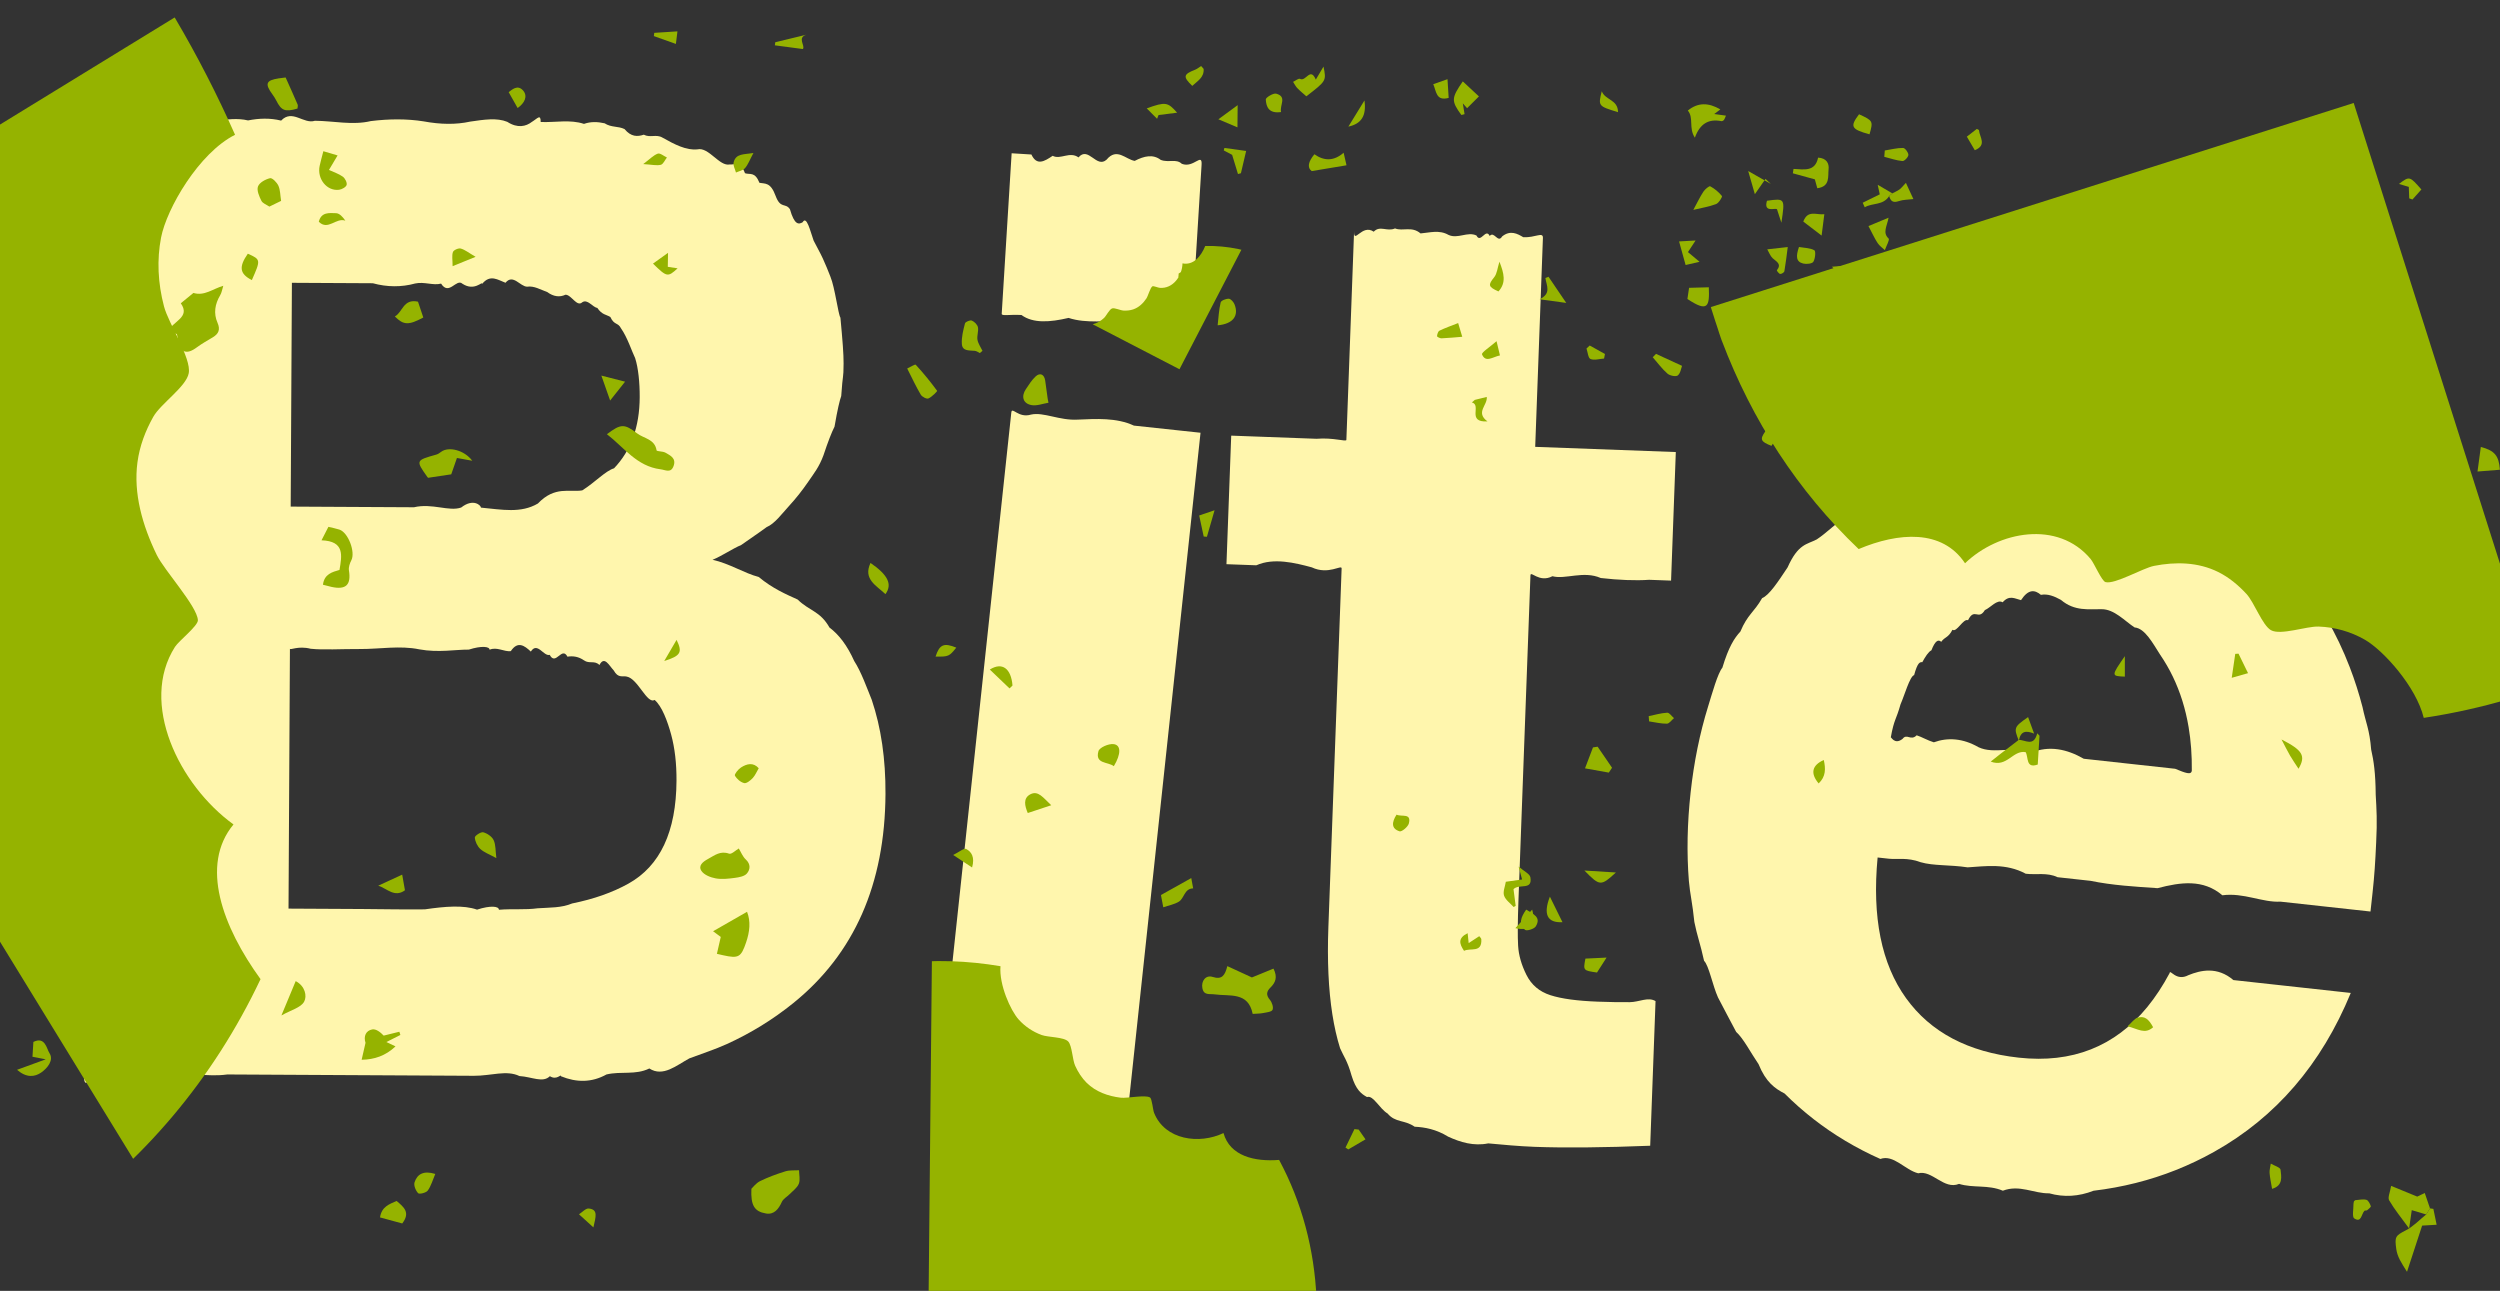 <?xml version="1.0" encoding="UTF-8"?> <svg xmlns="http://www.w3.org/2000/svg" width="887" height="458" viewBox="0 0 887 458" fill="none"><rect x="0" y="0" width="887" height="458" fill="#333333" stroke="none"/> <g clip-path="url(#clip0_54_533)"> <path d="M102.865 230.14C102.865 230.204 102.841 234.68 102.828 236.972C102.814 239.675 102.761 249.26 102.736 254.053C102.679 264.723 102.66 268.12 102.616 276.259C102.586 281.825 102.527 292.676 102.496 298.464C102.457 305.755 102.427 311.275 102.404 315.545C102.381 319.816 102.367 322.378 102.367 322.378C102.367 322.378 114.31 322.442 128.642 322.52C135.809 322.558 143.571 322.74 150.738 322.639C157.91 321.596 164.482 321.044 169.25 322.739C174.036 321.188 177.02 321.507 177.013 322.781C181.848 322.389 186.426 322.862 190.758 322.261C195.088 321.965 199.163 322.154 202.995 320.546C206.823 319.774 210.399 318.803 213.725 317.632C217.05 316.461 220.124 315.09 222.946 313.519C234.228 307.243 239.924 295.068 240.023 277C240.055 270.874 239.424 265.421 238.13 260.642C236.835 255.906 234.882 250.57 232.253 248.326C229.602 249.975 226.35 240.813 222.391 240.057C220.908 239.679 219.348 240.774 217.742 237.859C216.129 236.182 214.458 232.519 212.681 235.948C210.932 234.181 209.098 235.651 207.211 234.298C205.323 232.986 203.362 232.656 201.33 232.989C199.32 229.141 197.182 236.427 195.037 232.343C192.867 233.001 190.661 227.532 188.339 231.18C186.047 229.013 183.685 227.348 181.226 231.033C178.786 231.288 176.289 229.397 173.708 230.522C173.714 229.379 170.882 229.029 166.34 230.482C164.073 230.452 161.379 230.742 158.403 230.883C155.427 231.024 152.168 231.015 148.771 230.388C141.978 228.959 134.603 230.311 127.802 230.274C121 230.238 114.764 230.667 110.232 230.18C105.705 229.025 102.861 230.815 102.865 230.14ZM103.566 100.341L103.137 179.742C103.137 179.742 113.939 179.8 126.902 179.87C133.383 179.905 140.405 179.943 146.887 179.977C153.376 178.453 159.301 181.592 163.63 180.068C167.969 176.668 170.656 179.356 170.651 180.106C178.127 180.815 184.852 182.185 190.855 178.637C196.874 172.324 202.097 174.746 206.59 173.987C211.094 171.166 214.857 167.038 217.854 166.156C220.863 163.015 223.128 159.344 224.647 155.143C226.166 150.941 226.94 146.209 226.968 140.946C226.996 135.771 226.461 130.515 225.352 127.072C224.794 125.941 224.1 124.082 223.266 122.114C222.43 120.146 221.456 118.071 220.337 116.505C219.222 114.285 217.947 115.489 216.555 112.472C215.151 111.588 213.601 111.74 211.925 109.246C210.234 109.008 208.463 105.957 206.572 107.256C204.677 109.037 202.72 104.551 200.642 104.565C198.559 105.536 196.385 105.262 194.123 103.6C191.856 102.825 189.496 101.33 187.028 101.717C184.563 101.702 182.026 97.033 179.35 100.325C176.696 99.345 173.952 97.186 171.08 100.705C171.086 99.671 168.364 103.488 164.059 100.667C161.909 98.679 159.308 105.076 156.497 100.626C153.657 101.367 150.559 99.876 147.315 100.577C142.446 101.926 137.282 101.879 132.276 100.495C127.263 100.468 122.402 100.442 118.149 100.419C109.642 100.373 103.566 100.341 103.566 100.341ZM31.607 42.421C31.607 42.421 33.21 42.429 36.094 42.445C38.978 42.46 43.144 42.483 48.271 42.51C53.397 42.699 59.493 41.428 66.217 42.607C69.575 43.801 73.102 43.379 76.75 42.884C80.398 42.389 84.167 41.821 88.008 42.725C91.857 41.968 95.784 41.809 99.744 42.789C103.733 38.595 107.708 44.155 111.721 42.853C118.397 42.893 125.065 44.514 131.565 42.96C138.059 42.16 144.365 42.117 150.295 43.061C156.223 44.163 161.787 44.262 166.8 43.15C171.811 42.424 176.266 41.724 179.967 43.221C183.663 45.618 186.634 44.84 188.682 43.268C190.73 42.02 191.851 40.313 191.836 43.286C197.116 43.502 202.244 42.308 207.196 43.956C209.682 43.069 212.122 43.219 214.519 43.746C216.911 45.305 219.274 44.667 221.588 45.798C223.893 48.593 226.173 48.537 228.416 47.786C230.65 48.977 232.858 47.52 235.01 48.81C239.316 51.218 243.462 53.425 247.462 52.991C251.465 52.057 255.264 59.192 258.945 58.343C260.782 58.526 262.589 56.932 264.323 61.456C266.077 62.073 267.803 60.764 269.458 64.863C271.468 65.245 273.384 64.589 275.169 69.463C276.955 74.269 278.678 71.819 280.276 74.251C281.856 79.835 283.366 79.702 284.78 78.852C286.202 76.337 287.48 82.024 288.67 85.356C289.865 87.741 290.962 89.58 291.957 91.755C292.951 93.931 293.845 96.11 294.639 98.178C296.229 102.017 297.386 111.516 298.184 112.717C298.946 120.877 299.323 125.558 299.304 128.974C299.273 134.856 299.03 132.1 298.469 140.517C297.946 141.94 297.156 145.147 296.092 151.367C295.05 153.424 293.744 156.776 292.174 161.523C290.606 165.753 288.791 167.947 286.716 170.986C284.637 174.026 282.373 176.882 279.921 179.553C277.47 182.225 274.826 185.861 272.006 187.014C269.182 189.124 266.17 191.082 262.969 193.369C259.773 194.723 256.382 197.132 252.807 198.618C258.687 199.874 264.134 203.406 269.172 204.703C274.195 208.854 278.81 210.808 283.004 212.716C287.187 216.814 290.971 216.757 294.303 222.656C297.654 225.172 300.577 228.973 303.07 234.522C305.573 238.378 307.643 244.257 309.303 248.314C310.959 253.233 312.193 258.473 313.003 264.034C313.815 269.595 314.203 275.477 314.17 281.68C313.997 313.699 303.084 338.439 281.438 355.914C274.22 361.739 266.356 366.584 257.848 370.447C253.593 372.379 249.179 373.78 244.6 375.507C240.017 377.969 235.261 382.252 230.383 379.095C225.475 381.507 220.425 379.994 215.197 381.212C209.96 384.125 204.576 384.119 199.041 381.858C199.046 380.869 197.634 383.418 195.099 381.837C192.542 384.303 188.867 382.081 184.29 381.778C179.723 379.561 174.244 381.724 168.139 381.691C149.827 381.592 125.792 381.462 102.902 381.339C95.272 381.298 87.768 381.257 80.647 381.219C73.52 382.216 66.79 380.35 60.681 381.111C54.573 381.868 49.094 383.969 44.531 381.024C39.965 378.85 36.286 377.065 33.721 380.966C31.163 383.707 29.75 386.525 29.779 380.944C29.755 385.411 29.793 378.526 29.791 378.876C29.788 379.468 29.816 374.174 29.823 372.932C29.859 366.284 29.858 366.446 29.873 363.503C29.9 358.584 29.94 351.265 29.941 350.982C29.932 352.672 30.003 339.494 30.023 335.758C30.053 330.276 30.084 324.409 30.118 318.222C30.318 281.101 30.581 232.459 30.83 186.378C30.875 178 30.916 170.453 30.964 161.58C31.014 152.273 31.043 146.914 31.092 137.8C31.126 131.622 31.172 123.079 31.212 115.542C31.255 107.765 31.287 101.662 31.321 95.315C31.493 63.578 31.607 42.421 31.607 42.421Z" fill="#FFF6AD"></path> <path d="M425.947 153.538C425.947 153.538 424.479 167.245 422.239 188.159C421.679 193.388 421.177 198.079 420.425 205.096C419.8 210.94 419.032 218.106 418.388 224.125C417.879 228.877 416.815 238.812 416.191 244.641C415.508 251.018 414.734 258.25 413.901 266.032C413.129 273.241 412.352 280.493 411.581 287.689C410.714 295.784 409.855 303.808 409.019 311.614C408.067 320.512 407.041 330.085 406.597 334.237C405.775 341.914 405.298 346.361 404.406 354.692C404.145 357.127 403.563 362.563 402.541 372.111C401.644 380.481 401.861 378.456 401.093 385.628C401.028 386.24 400.181 394.15 400.157 394.374C400.031 395.547 399.619 399.399 399.824 397.482C399.689 398.747 397.509 393.737 392.842 396.734C388.15 399.972 382.425 397.632 376.194 394.951C369.89 392.943 362.879 392.475 356.323 392.824C349.878 392.133 343.97 391.501 339.674 391.041C335.378 390.58 332.692 390.293 332.692 390.293C332.692 390.293 335.764 361.617 339.799 323.929C340.471 317.647 341.171 311.116 341.888 304.425C342.766 296.217 343.676 287.729 344.079 283.965C344.945 275.868 345.843 267.482 346.313 263.095C346.905 257.566 347.203 254.789 347.481 252.19C347.76 249.592 348.019 247.173 348.534 242.362C349.108 236.998 349.458 233.734 349.776 230.757C350.009 228.582 350.412 224.816 350.681 222.312C351.155 217.879 351.15 217.929 351.708 212.714C351.996 210.028 351.951 210.446 352.696 203.49C353.335 197.521 353.152 199.236 353.938 191.895C354.244 189.031 354.103 190.347 355.078 181.251C355.704 175.402 355.891 173.661 356.098 171.719C356.799 165.173 356.414 168.776 356.92 164.044C357.089 162.475 357.593 157.761 357.546 158.203C357.199 161.438 358.055 153.447 358.019 153.781C358.405 150.175 358.447 149.789 358.482 149.457C358.614 148.227 358.966 144.936 358.815 146.35C359.055 144.107 361.303 148.478 365.797 147.097C370.249 146.097 375.884 149.277 382.445 148.879C388.994 148.602 396.105 148.135 402.317 151.007C408.761 151.698 414.669 152.33 418.965 152.791C423.262 153.251 425.947 153.538 425.947 153.538ZM426.317 58.55L426.212 60.245L425.766 67.447L425.056 78.932L424.556 87.023L423.899 97.636L423.345 106.598L422.795 115.496L399.074 114.029C392.605 113.629 385.492 114.895 379.128 112.795C372.538 114.346 366.558 114.794 362.416 111.762C358.101 111.528 355.353 112.212 355.408 111.328L355.958 102.43L357.169 82.855L358.93 54.382L365.938 54.815C367.85 58.904 370.521 57.28 373.485 55.282C376.235 56.765 379.543 53.584 382.65 55.849C386.153 51.7 389.029 59.894 392.612 56.651C396.267 52.23 399.381 56.574 402.596 57.082C405.952 55.325 409.107 54.632 411.818 56.723C414.591 57.826 417.263 56.194 419.309 58.116C423.534 59.803 426.607 53.862 426.317 58.55Z" fill="#FFF6AD"></path> <path d="M594.578 160.386L592.894 206C592.894 206 589.776 205.885 585.099 205.712C580.403 206.057 574.167 205.8 567.95 205.079C561.804 202.393 555.438 205.676 550.8 204.445C546.026 206.909 543.074 202.297 543.005 204.157C543.062 202.63 542.916 206.564 542.822 209.119C542.795 209.839 542.531 216.973 542.339 222.198C542.183 226.426 542.058 229.803 541.656 240.689C541.316 249.896 541.188 253.377 540.873 261.887C540.55 270.652 540.302 277.34 540.091 283.084C539.866 289.172 539.562 297.406 539.408 301.576C539.208 306.988 539.042 311.498 538.925 314.655C538.808 317.812 538.741 319.616 538.741 319.616C538.473 326.907 538.433 332.213 538.629 335.551C538.818 338.888 539.806 342.337 541.577 345.889C543.349 349.448 546.19 351.851 550.114 353.103C554.029 354.363 559.629 355.12 566.919 355.389C571.036 355.541 574.8 355.602 578.21 355.57C581.621 355.538 584.746 353.598 587.385 355.193C587.36 355.86 587.361 355.855 587.09 363.211C586.912 368.022 586.675 374.436 586.438 380.85C585.964 393.679 585.491 406.508 585.491 406.508C568.97 407.162 555.324 407.297 544.559 406.9C538.667 406.682 533.166 406.129 528.037 405.671C522.854 406.723 518.14 405.269 513.822 403.291C509.53 400.656 505.544 399.936 501.915 399.759C498.372 397.278 495.073 398.386 492.315 395.075C489.497 393.403 487.179 388.428 485.024 389.239C482.941 388.087 481.081 386.635 479.562 381.702C478.062 376.291 476.634 374.657 475.461 371.911C474.32 368.272 473.406 364.257 472.718 359.867C471.343 351.087 470.873 340.804 471.308 329.021C471.308 329.021 471.602 321.062 472.043 309.125C472.263 303.155 472.54 295.666 472.796 288.73C472.891 286.141 473.142 279.368 473.244 276.601C473.463 270.671 473.476 270.314 473.659 265.352C473.811 261.222 474.031 255.278 474.075 254.077C474.254 249.253 474.369 246.134 474.522 241.974C474.66 238.245 474.701 237.14 474.848 233.16C474.917 231.3 475.124 225.679 475.275 221.58C475.484 215.942 475.543 214.331 475.568 213.665C475.629 211.992 475.683 210.554 475.808 207.155C476.071 200.05 476.049 200.633 476.01 201.684C476.066 200.166 471.374 204.123 465.416 201.293C459.415 199.68 451.906 197.818 445.742 200.566C439.689 200.342 435.149 200.175 435.149 200.175L436.833 154.562C436.833 154.562 441.373 154.73 447.426 154.953C453.481 155.176 461.047 155.456 467.1 155.679C473.181 155.173 477.665 156.855 477.694 156.07C477.64 157.55 477.819 152.705 477.979 148.362C478.092 145.293 478.455 135.476 478.658 129.98C478.787 126.48 478.902 123.372 479.028 119.952C479.178 115.891 479.345 111.383 479.468 108.04C479.566 105.373 479.629 103.687 479.789 99.335C479.864 97.326 480.041 92.506 480.147 89.657C480.405 82.662 480.395 82.949 480.431 81.949C480.339 84.466 481.034 83.804 482.275 82.876C483.518 81.947 485.306 80.752 487.399 82.206C489.632 79.856 492.091 82.305 494.956 81.041C497.732 82.161 500.892 80.14 504.013 82.82C507.243 82.559 510.638 81.453 513.923 83.344C517.22 84.884 520.68 82.048 523.844 83.552C525.343 86.555 527.134 80.739 528.55 83.726C530.147 81.829 531.452 86.464 532.956 83.889C535.859 81.546 538.359 82.896 540.459 84.166C544.744 84.383 547.511 82.119 547.426 84.423C547.279 88.407 547.425 84.446 547.141 92.132C547.046 94.73 546.924 98.024 546.836 100.399C546.61 106.527 546.524 108.85 546.463 110.514C546.29 115.198 546.008 122.83 545.987 123.388C545.915 125.349 545.662 132.187 545.653 132.453C545.522 135.996 545.374 140.013 545.247 143.433C545.121 146.853 545.017 149.676 544.974 150.835C544.799 155.579 544.689 158.545 544.689 158.545L594.578 160.386Z" fill="#FFF6AD"></path> <path d="M777.655 273.41C777.715 267.995 777.338 262.861 776.523 258.007C775.437 251.534 773.573 245.559 770.931 240.08C769.61 237.341 768.095 234.726 766.385 232.235C763.84 228.292 761.062 222.932 757.341 222.609C753.837 220.313 750.153 216.107 745.614 216.141C741.085 216.09 736.066 216.952 731.204 212.833C728.849 211.524 726.522 210.604 724.116 211.05C721.957 209.245 719.71 208.9 717.053 212.93C714.895 212.416 712.908 210.978 710.538 213.697C708.596 212.508 706.255 215.595 704.229 216.468C701.879 220.298 700.555 215.407 698.257 220.054C696.548 219.324 694.262 224.507 692.732 223.443C691.17 226.423 690.058 225.86 688.742 227.725C687.734 226.787 686.638 227.217 685.266 230.727C684.225 231.22 683.108 232.98 682.032 234.938C681.177 234.876 680.365 234.986 679.129 239.53C677.616 239.882 675.606 247.043 674.321 249.855C672.712 255.619 672.058 254.953 670.84 261.699C670.903 261.122 672.068 264.471 675.021 262.157C676.599 260.078 677.917 263.024 680.04 260.882C681.863 261.47 683.864 262.688 686.123 263.374C690.987 261.59 696.425 261.903 701.982 265.113C707.602 267.749 714.31 264.455 720.436 267.137C727.164 264.322 733.488 265.86 739.323 269.207C745.449 269.879 751.288 270.519 756.479 271.088C762.708 271.771 768.001 272.351 771.738 272.761C775.357 274.251 777.471 275.09 777.655 273.41ZM834.056 352.296C823.627 377.625 807.456 396.419 785.544 408.68C776.779 413.587 767.524 417.266 757.778 419.718C752.904 420.944 747.909 421.863 742.791 422.476C737.514 424.536 732.272 424.854 727.069 423.391C721.692 423.521 716.538 420.184 710.612 422.467C705.433 420.253 700.017 421.588 695.068 420.041C689.707 422.255 685.533 415.02 680.578 416.285C675.889 415.13 671.843 409.482 667.141 411.202C662.839 409.285 658.711 407.147 654.76 404.788C650.808 402.429 647.032 399.848 643.432 397.045C639.832 394.243 636.407 391.218 633.158 387.972C629.746 386.21 626.536 383.987 623.937 377.569C621.091 373.403 618.569 368.432 615.991 366.118C613.649 361.664 611.489 357.691 609.546 353.894C607.647 349.704 606.308 342.545 604.602 340.897C603.351 335.097 602.066 331.757 601.159 327.127C600.485 320.366 599.636 317.348 599.215 312.584C598.818 307.607 598.669 302.502 598.772 297.267C598.874 292.032 599.227 286.67 599.829 281.178C601.013 270.374 603.077 260.215 606.02 250.698C607.492 245.939 609.455 238.863 611.095 236.905C613.334 229.482 615.334 226.405 617.489 224.076C620.063 217.935 622.263 217.361 625.203 212.213C627.688 211.217 630.821 206.468 634.236 201.314C638.012 192.876 641.061 193.231 644.59 191.379C648.171 189.043 652.075 184.939 655.904 182.722C657.914 180.738 659.873 179.511 661.841 178.511C663.808 177.509 665.784 176.734 667.825 175.653C669.967 173.658 671.763 175.113 674.063 172.272C676.144 171.416 677.945 173.417 680.353 170.174C684.341 171.261 688.862 168.664 693.49 166.284C697.635 168.307 702.332 166.485 707.233 163.984C711.798 164.549 716.807 162.257 721.583 163.273C726.468 163.301 731.454 163.594 736.541 164.152C741.807 164.73 746.892 165.545 751.794 166.6C756.695 167.655 761.415 168.949 765.951 170.481C770.176 174.864 775.157 170.92 779.016 175.793C783.245 177.278 787.508 177.038 790.985 182.538C794.807 184.902 798.39 188.006 801.861 190.714C805.302 193.7 808.575 196.789 811.643 200.323C814.729 203.688 817.854 205.281 820.33 211.364C822.31 212.428 823.841 216.659 825.436 219.412C828.624 224.917 831.382 230.702 833.711 236.767C835.458 241.315 836.962 246.022 838.225 250.885C839.4 256.544 840.726 258.783 841.288 265.946C842.199 269.924 842.841 274.314 842.901 281.951C843.204 287.377 843.467 291.128 843.064 298.9C842.757 305.794 842.447 310.671 841.776 316.791L841.05 323.408C841.05 323.408 835.27 322.774 825.809 321.737C821.08 321.219 815.428 320.625 809.124 319.908C802.703 320.261 796.053 316.637 788.497 317.646C781.685 311.853 773.718 312.974 765.504 315.125C757.585 314.586 749.525 314.125 741.723 312.518C737.782 312.086 733.873 311.658 730.03 311.236C726.336 309.46 722.402 310.471 718.731 309.998C711.7 306.205 704.53 307.331 698.103 307.736C691.827 306.773 686.056 307.257 681.418 305.906C676.824 304.145 672.877 304.97 670.25 304.682C667.622 304.394 666.177 304.236 666.177 304.236C664.172 325.383 667.536 342.014 676.252 354.128C684.968 366.249 698.306 373.287 716.266 375.256C735.171 377.329 750.368 371.342 761.857 357.295C764.73 353.784 767.37 349.768 769.779 345.249C769.951 343.684 772.042 348.346 776.464 345.983C780.82 344.215 786.695 342.845 792.404 347.73C798.575 348.407 805.26 349.14 811.431 349.816C823.772 351.169 834.056 352.296 834.056 352.296Z" fill="#FFF6AD"></path> <path d="M64.146 107.601C65.919 106.15 67.434 104.909 68.626 103.933C72.498 105.123 75.446 102.499 79.222 101.396C78.811 102.7 78.666 103.832 78.13 104.731C76.258 107.876 75.702 111.169 77.178 114.525C78.231 116.921 77.578 118.43 75.508 119.674C73.611 120.815 71.66 121.896 69.885 123.208C68.086 124.538 66.004 125.639 64.348 123.937C63.251 122.808 63.308 120.557 62.772 118.521C62.228 118.371 61.057 118.045 59.588 117.637C61.312 113.88 67.701 112.653 64.146 107.601Z" fill="#95B300"></path> <path d="M444.45 359.731C442.878 351.79 436.259 353.556 430.996 352.804C429.172 352.543 427.09 353.281 426.598 350.576C426.133 348.029 427.822 345.833 430.258 346.614C433.566 347.675 434.612 346.078 435.457 342.777C438.577 344.216 441.361 345.5 444.174 346.797C446.455 345.865 449.143 344.766 451.835 343.667C453.384 346.769 452.491 348.677 450.791 350.342C449.317 351.785 449.137 353.043 450.57 354.756C451.312 355.644 451.888 357.376 451.501 358.282C451.186 359.019 449.342 359.195 448.14 359.432C447.014 359.654 445.839 359.63 444.45 359.731Z" fill="#95B300"></path> <path d="M796.051 136.197C795.255 132.505 793.363 131.071 790.216 130.722C786.096 130.264 787.228 127.388 787.87 124.927C788.957 120.756 790.392 119.718 793.508 120.351C797.22 121.105 800.965 121.697 805.449 122.493C807.783 130.283 798.747 131.074 796.051 136.197Z" fill="#95B300"></path> <path d="M266.593 421.776C267.164 421.252 268.232 419.762 269.683 419.054C272.562 417.649 275.607 416.528 278.674 415.583C280.179 415.12 281.886 415.313 283.501 415.208C283.515 416.822 283.973 418.613 283.419 420.001C282.848 421.435 281.316 422.5 280.163 423.685C279.252 424.62 277.904 425.322 277.405 426.424C276.254 428.967 274.668 431.038 271.775 430.546C267.622 429.841 266.333 427.66 266.593 421.776Z" fill="#95B300"></path> <path d="M215.332 154.057C220.295 150.315 221.502 150.278 226.084 153.784C228.473 155.612 232.321 155.752 232.95 159.776C233.015 160.192 235.16 160.067 236.1 160.608C237.821 161.601 239.963 162.548 239.01 165.276C238.058 167.999 236.168 166.732 234.344 166.503C225.911 165.447 221.426 158.754 215.332 154.057Z" fill="#95B300"></path> <path d="M769.865 193.821C766.431 189.389 763.708 185.874 761.105 182.513C761.196 181.892 761.123 181.434 761.315 181.243C763.25 179.321 764.273 174.955 767.577 176.389C770.926 177.841 774.422 180.342 775.044 184.784C775.091 185.124 775.145 185.465 775.207 185.802C775.556 187.694 776.784 190.738 776.096 191.26C774.098 192.777 771.331 193.284 769.865 193.821Z" fill="#95B300"></path> <path d="M-12.002 276.432C-10.029 274.806 -7.506 272.407 -4.636 270.539C-3.636 269.888 -1.232 269.987 -0.46 270.749C0.49 271.687 0.824 273.715 0.679 275.2C0.391 278.143 -3.219 280.277 -1.551 283.921C-1.422 284.201 -3.526 286.19 -4.5 286.119C-5.758 286.027 -7.258 284.9 -8.053 283.789C-9.429 281.862 -10.342 279.605 -12.002 276.432Z" fill="#95B300"></path> <path d="M255.731 332.422C254.549 331.55 253.534 330.801 253.001 330.408C257.047 328.09 261.007 325.82 265.052 323.503C266.412 326.933 265.999 330.612 264.713 334.378C262.931 339.6 262.081 340.158 256.554 338.924C255.92 338.783 255.289 338.633 254.356 338.418C254.811 336.435 255.217 334.664 255.731 332.422Z" fill="#95B300"></path> <path d="M114.07 191.705C115.166 189.563 115.775 188.373 116.518 186.922C117.866 187.254 119.171 187.488 120.418 187.899C123.571 188.936 126.163 195.909 124.653 198.797C124.095 199.865 123.623 201.253 123.804 202.384C124.621 207.488 122.781 209.342 117.675 208.244C116.69 208.032 115.719 207.755 114.584 207.467C115.04 203.63 117.958 202.944 120.451 202.213C121.31 197.114 122.372 191.978 114.07 191.705Z" fill="#95B300"></path> <path d="M167.567 163.475C165.166 163.042 163.707 162.779 162.121 162.493C161.372 164.646 160.711 166.545 160.103 168.29C157.39 168.698 154.959 169.063 152.016 169.505C152.244 169.628 151.847 169.545 151.674 169.301C147.448 163.345 147.456 163.354 154.823 161.284C155.446 161.109 156.018 160.679 156.553 160.284C159.179 158.343 164.713 159.658 167.567 163.475Z" fill="#95B300"></path> <path d="M860.303 423.276C860.923 425.095 861.544 426.912 862.164 428.731C861.713 429.451 861.261 430.172 860.81 430.892C859.231 430.42 857.652 429.948 855.695 429.363C855.368 431.611 855.126 433.277 854.75 435.862C851.972 432.039 849.546 429.116 847.671 425.873C847.091 424.871 848.011 423 848.368 420.752C851.65 422.1 854.361 423.213 857.632 424.555C857.845 424.453 859.074 423.864 860.303 423.276Z" fill="#95B300"></path> <path d="M860.813 430.891C861.264 430.171 861.715 429.45 862.166 428.73C862.564 428.789 862.962 428.848 863.36 428.907C863.72 430.66 864.082 432.412 864.519 434.539C862.705 434.646 861.251 434.732 859.371 434.843C857.711 439.916 856.016 445.096 854.008 451.234C851.957 447.98 850.58 445.942 850.192 443.115C849.599 438.791 849.859 438.442 853.633 436.495C856.285 435.127 858.437 432.794 860.813 430.891Z" fill="#95B300"></path> <path d="M842.094 195.616C841.979 199.603 840.062 201.768 837.711 201.746C834.721 201.717 834.141 199.742 833.998 197.257C833.91 195.753 833.318 194.279 833.233 192.775C833.173 191.699 833.227 190.026 833.857 189.639C834.824 189.045 836.956 188.751 837.496 189.339C839.473 191.488 840.996 194.055 842.094 195.616Z" fill="#95B300"></path> <path d="M129.683 370.003C128.93 367.626 129.818 365.674 132.07 365.238C133.394 364.983 135.008 366.238 136.13 367.437C137.984 366.978 139.839 366.517 141.695 366.058C141.813 366.44 141.932 366.823 142.051 367.205C140.606 367.936 139.161 368.665 137.09 369.711C138.367 370.322 139.112 370.678 140.326 371.258C136.818 374.582 132.841 375.939 128.309 376.001C128.767 374.002 129.225 372.002 129.683 370.003Z" fill="#95B300"></path> <path d="M351.954 351.187C352.083 352.257 352.381 353.34 352.305 354.396C352.123 356.916 351.631 359.418 351.509 361.938C351.33 365.643 347.852 367.975 344.497 366.489C342.297 365.515 341.856 361.568 344.413 360.099C348.091 357.985 349.315 354.56 350.717 351.028C351.129 351.081 351.542 351.134 351.954 351.187Z" fill="#95B300"></path> <path d="M716.242 262.523C718.59 262.443 721.563 265.161 722.812 260.166C723.082 260.457 723.353 260.748 723.624 261.04L722.991 271.265L723.001 271.253C718.667 272.796 719.77 268.66 718.695 266.861C714.145 266.036 712.084 272.458 706.305 270.211C707.82 269.012 708.832 268.211 709.844 267.41C711.977 265.781 714.109 264.152 716.242 262.523Z" fill="#95B300"></path> <path d="M101.343 27.49C102.86 30.883 104.267 33.968 105.599 37.084C105.774 37.492 105.566 38.063 105.538 38.515C101.166 39.815 99.816 39.273 98.018 35.661C97.642 34.906 97.172 34.187 96.672 33.505C93.9 29.727 94.357 28.506 98.841 27.811C99.508 27.707 100.18 27.638 101.343 27.49Z" fill="#95B300"></path> <path d="M114.725 53.651C116.028 54.036 117.657 54.518 119.776 55.147C118.596 57.13 117.766 58.526 116.713 60.296C118.414 61.085 120.19 61.647 121.626 62.681C122.426 63.257 123.196 64.756 122.988 65.592C122.796 66.363 121.331 67.192 120.337 67.326C115.998 67.91 112.432 63.467 113.412 58.852C113.736 57.328 114.171 55.827 114.725 53.651Z" fill="#95B300"></path> <path d="M598.792 39.266C602.386 36.306 606.174 36.342 610.375 38.823C609.745 39.297 609.155 39.743 608.21 40.456C609.709 40.663 610.913 40.829 612.366 41.03C612.031 41.768 611.908 42.239 611.63 42.585C611.443 42.817 611.004 43.033 610.733 42.98C606.173 42.074 603.093 43.941 601.341 48.851C599.059 45.426 601.034 41.771 598.827 39.224L598.792 39.266Z" fill="#95B300"></path> <path d="M32.906 63.47C34.914 65.624 36.26 67.068 37.853 68.776C39.233 68.49 40.815 68.163 42.465 67.821C41.879 71.573 37.405 74.994 34.145 74.359C32.418 74.023 30.327 70.391 30.816 68.176C31.096 66.913 31.863 65.758 32.906 63.47Z" fill="#95B300"></path> <path d="M11.521 374.932L11.846 369.678C16.019 367.59 16.572 372.171 17.53 373.617C19.202 376.141 16.809 379.007 14.629 380.523C12.309 382.136 9.369 382.473 6.054 379.566C9.761 378.21 12.674 377.145 16.227 375.845C14.376 375.486 12.965 375.212 11.521 374.932Z" fill="#95B300"></path> <path d="M636.336 59.932C639.996 60.098 644.018 61.054 645.061 55.928C648.025 56.077 649.02 57.979 648.785 60.034C648.495 62.58 649.425 66.177 644.777 66.784C644.48 65.706 644.194 64.672 643.908 63.638C641.366 62.936 638.736 62.211 636.106 61.486C636.183 60.968 636.26 60.45 636.336 59.932Z" fill="#95B300"></path> <path d="M99.735 71.275C98.265 71.991 96.918 72.648 95.571 73.303C94.596 72.631 93.201 72.169 92.741 71.242C91.961 69.671 91.02 67.522 91.541 66.143C92.061 64.768 94.191 63.601 95.82 63.221C96.593 63.04 98.243 64.722 98.775 65.889C99.455 67.379 99.407 69.202 99.735 71.275Z" fill="#95B300"></path> <path d="M876.289 212.894C880.96 213.846 886.009 211.797 888.913 217.496C888.519 218.194 888.119 219.108 887.541 219.891C885.426 222.755 884.141 222.894 881.968 220.315C880.105 218.102 878.439 215.722 876.289 212.894Z" fill="#95B300"></path> <path d="M466.85 28.243C467.907 26.453 468.65 25.194 469.576 23.626C470.622 28.686 470.622 28.686 463.485 34.166C462.429 33.221 461.28 32.303 460.27 31.251C459.664 30.62 459.274 29.782 458.786 29.037C459.623 28.654 460.761 27.719 461.245 27.983C463.334 29.123 464.88 23.6 466.85 28.243Z" fill="#95B300"></path> <path d="M412.727 321.904C412.378 320.066 412.189 319.072 411.902 317.556C415.207 315.708 418.631 313.794 422.664 311.541C423.007 313.419 423.17 314.31 423.333 315.202C420.174 315.242 420.211 318.733 418.243 319.92C416.624 320.897 414.629 321.249 412.727 321.904Z" fill="#95B300"></path> <path d="M140.093 112.278C142.896 110.775 143.029 105.888 148.305 107.032C148.874 108.734 149.54 110.728 150.185 112.658C144.979 115.445 143.164 115.388 140.093 112.278Z" fill="#95B300"></path> <path d="M62.949 36.037C59.898 31.489 61.55 26.537 61.661 20.988C64.721 23.971 67.09 26.281 69.459 28.59C69.35 28.926 69.242 29.261 69.132 29.596C67.596 29.165 66.058 28.733 64.109 28.186C64.14 30.793 64.171 33.315 64.201 35.837C63.783 35.904 63.367 35.97 62.949 36.037Z" fill="#95B300"></path> <path d="M879.02 167.298C879.398 164.497 879.794 161.574 880.198 158.578C885.126 159.859 886.612 161.723 886.959 166.666C884.497 166.862 882.024 167.059 879.02 167.298Z" fill="#95B300"></path> <path d="M140.713 426.092C143.247 428.244 145.721 430.178 142.714 434.084C140.185 433.395 137.621 432.698 134.833 431.939C135.39 428.134 138.111 427.249 140.713 426.092Z" fill="#95B300"></path> <path d="M570.808 274.12C568.317 273.674 565.825 273.228 562.362 272.609C563.52 269.565 564.353 267.375 565.187 265.185C565.738 265.098 566.289 265.012 566.84 264.926C568.543 267.416 570.246 269.907 571.95 272.396C571.569 272.971 571.189 273.545 570.808 274.12Z" fill="#95B300"></path> <path d="M600.793 74.464C602.16 71.945 603.132 69.885 604.369 67.999C604.93 67.144 606.418 65.897 606.798 66.102C608.369 66.951 609.834 68.162 610.948 69.552C611.163 69.821 609.842 72.035 608.87 72.404C606.362 73.355 603.652 73.775 600.793 74.464Z" fill="#95B300"></path> <path d="M662.93 80.211C665.129 79.295 667.144 78.455 670.065 77.239C669.468 80.434 667.866 82.557 670.089 84.636C670.533 85.051 669.235 87.328 668.74 88.747C667.875 87.924 666.824 87.222 666.188 86.25C665.112 84.605 664.297 82.789 662.93 80.211Z" fill="#95B300"></path> <path d="M534.268 312.849C535.99 312.605 537.802 312.347 540.034 312.031C539.659 310.643 539.384 309.627 538.797 307.458C540.735 309.147 542.77 310.044 542.979 311.257C543.81 316.06 539.006 313.411 536.991 315.477C537.22 317.241 537.489 319.32 537.759 321.398C537.521 321.537 537.284 321.675 537.046 321.812C535.86 320.48 534.159 319.319 533.641 317.764C533.175 316.361 534.004 314.527 534.268 312.849Z" fill="#95B300"></path> <path d="M477.652 58.661C473.91 59.284 470.168 59.907 465.402 60.701C463.656 59.388 464.245 57.292 466.348 54.732C469.692 57.091 473.141 57.295 476.719 54.194C477.143 56.041 477.435 57.316 477.728 58.592L477.652 58.661Z" fill="#95B300"></path> <path d="M99.84 360.286C101.852 355.452 103.312 351.943 104.911 348.101C108.264 349.832 109.004 353.43 107.899 355.409C106.719 357.523 103.252 358.36 99.84 360.286Z" fill="#95B300"></path> <path d="M314.154 210.795C310.837 207.67 306.172 205.477 308.854 199.731C315.058 203.985 316.695 207.341 314.154 210.795Z" fill="#95B300"></path> <path d="M518.998 28.878C520.577 30.348 521.904 31.581 524.721 34.202C523.185 35.735 521.855 37.062 520.526 38.389C520.018 37.815 519.51 37.241 519.002 36.667C519.211 37.949 519.42 39.232 519.626 40.499C519.031 40.63 518.516 40.846 518.443 40.745C514.872 35.784 514.905 34.824 518.998 28.878Z" fill="#95B300"></path> <path d="M176.104 304.464C173.568 303.069 171.713 302.43 170.401 301.207C169.351 300.228 168.574 298.57 168.463 297.153C168.417 296.561 170.601 295.08 171.438 295.295C172.855 295.66 174.543 296.802 175.138 298.074C175.926 299.757 175.771 301.883 176.104 304.464Z" fill="#95B300"></path> <path d="M653.361 105.986C652.439 104.799 651.508 103.6 650.32 102.069C650.874 101.693 652.013 100.918 654.682 99.103C652.772 97.294 651.241 95.844 649.967 94.638C651.262 94.535 653.254 94.375 655.251 94.215C656.758 99.146 656.011 103.614 653.361 105.986Z" fill="#95B300"></path> <path d="M66.179 326.919C66.16 327.194 66.14 327.469 66.12 327.744C64.323 328.641 62.527 329.538 60.384 330.609C60.755 331.624 61.193 332.821 61.63 334.019C57.578 335.526 57.53 335.489 55.44 328.874C59.2 328.907 61.936 324.553 66.179 326.919Z" fill="#95B300"></path> <path d="M587.558 125.557C590.351 126.842 593.143 128.127 596.788 129.804C596.466 130.623 596.267 132.402 595.277 133.202C594.615 133.737 592.463 133.302 591.619 132.566C589.668 130.863 588.106 128.714 586.387 126.746C586.777 126.35 587.167 125.954 587.558 125.557Z" fill="#95B300"></path> <path d="M154.436 416.514C153.514 418.673 152.957 420.77 151.771 422.411C151.196 423.208 148.78 423.789 148.36 423.351C147.482 422.438 146.723 420.567 147.084 419.475C148.055 416.531 150.314 415.249 154.436 416.514Z" fill="#95B300"></path> <path d="M753.365 82.349C753.963 84.49 754.555 86.612 755.2 88.921C751.04 89.395 748.225 84.034 743.902 89.44C745.186 84.897 745.186 84.897 753.365 82.349Z" fill="#95B300"></path> <path d="M598.695 106.08C598.921 104.549 599.112 103.262 599.282 102.12C601.665 102.054 603.984 101.99 606.287 101.927C606.599 108.843 605.915 110.875 598.695 106.08Z" fill="#95B300"></path> <path d="M89.359 99.374C84.983 97.156 84.685 94.681 87.929 90.008C92.54 92.092 92.549 92.14 89.359 99.374Z" fill="#95B300"></path> <path d="M628.518 158.185C624.691 156.704 624.357 155.921 626.194 153.26C627.293 151.669 628.422 150.097 629.547 148.504C632.884 151.512 632.884 151.512 628.518 158.185Z" fill="#95B300"></path> <path d="M639.291 142.669C637.199 142.34 635.571 142.085 634.307 141.886L634.907 132.186C636.736 135.508 641.515 137.416 639.291 142.669Z" fill="#95B300"></path> <path d="M627.02 88.472C629.626 88.173 631.526 87.956 634.293 87.639C633.918 90.493 633.597 93.38 633.099 96.235C633.025 96.659 632.071 97.258 631.606 97.193C631.139 97.127 630.355 95.997 630.427 95.905C632.252 93.618 630.281 92.854 628.953 91.635C628.114 90.866 627.702 89.632 627.02 88.472Z" fill="#95B300"></path> <path d="M372.975 285.699C369.568 286.83 367.162 287.629 364.655 288.461C363.612 286.004 362.864 283.187 365.629 281.786C368.361 280.401 370.115 283.008 372.975 285.699Z" fill="#95B300"></path> <path d="M808.758 218.282C807.303 216.779 805.699 215.338 804.461 213.631C804.256 213.348 805.604 211.198 806.314 211.153C807.62 211.071 809.372 211.539 810.242 212.446C811.91 214.183 811.373 216.11 808.758 218.282Z" fill="#95B300"></path> <path d="M638.277 87.632C640.272 87.984 642.262 87.946 643.738 88.798C644.287 89.115 644.056 91.779 643.375 92.873C642.935 93.58 640.945 93.778 639.812 93.51C637.167 92.887 637.168 90.885 638.277 87.632Z" fill="#95B300"></path> <path d="M134.206 314.238C136.909 312.99 139.612 311.743 142.7 310.318C143.032 312.204 143.342 313.971 143.676 315.872C139.957 318.577 137.323 315.235 134.206 314.238Z" fill="#95B300"></path> <path d="M663.3 47.656C656.739 45.857 656.288 44.91 659.591 40.541C664.562 42.827 664.641 42.97 663.3 47.656Z" fill="#95B300"></path> <path d="M874.804 217.673C872.156 218.14 869.299 219.826 868.412 215.994C868.146 214.842 869.997 212.072 871.104 211.94C874.523 211.534 874.383 214.576 874.804 217.673Z" fill="#95B300"></path> <path d="M664.729 125.747C666.96 123.503 668.761 120.478 673.031 123.356C670.235 125.049 667.97 127.254 665.415 127.666C663.794 127.928 661.742 125.524 659.883 124.315C660.209 123.849 660.535 123.382 660.861 122.915C662.04 123.778 663.219 124.641 664.729 125.747Z" fill="#95B300"></path> <path d="M639.805 78.614C641.408 74.321 644.487 76.348 647.27 76.002C646.96 78.438 646.682 80.643 646.309 83.582C643.841 81.697 641.932 80.238 639.805 78.614Z" fill="#95B300"></path> <path d="M541.498 322.727C544.058 324.374 546.932 325.415 544.87 328.707C544.302 329.613 541.661 330.402 541.1 329.923C538.707 327.881 539.544 325.48 541.498 322.727Z" fill="#95B300"></path> <path d="M668.723 53.392C670.889 53.047 673.056 52.472 675.216 52.492C675.902 52.498 677.109 54.101 677.093 54.956C677.079 55.739 675.677 57.2 674.996 57.139C672.818 56.946 670.69 56.183 668.544 55.64C668.604 54.89 668.664 54.141 668.723 53.392Z" fill="#95B300"></path> <path d="M454.525 39.752C450.115 40.401 449.237 37.83 449.101 35.276C449.066 34.612 451.764 32.949 452.798 33.233C456.776 34.324 453.926 37.33 454.525 39.752Z" fill="#95B300"></path> <path d="M835.607 425.829C836.936 425.744 838.335 425.377 839.567 425.684C840.271 425.86 840.872 427.075 841.163 427.942C841.268 428.255 840.368 428.962 839.849 429.397C839.632 429.579 839.095 429.403 838.909 429.592C837.791 430.731 837.853 433.978 835.293 432.295C834.446 431.738 835.048 428.961 835.014 427.197C835.008 426.868 835.129 426.535 835.19 426.204C835.336 426.087 835.475 425.963 835.607 425.829Z" fill="#95B300"></path> <path d="M213.365 133.264C216.297 134.013 218.625 134.609 221.781 135.416C219.883 137.81 218.567 139.471 216.476 142.11C215.304 138.778 214.462 136.385 213.365 133.264Z" fill="#95B300"></path> <path d="M549.406 98.194C551.274 100.944 553.142 103.693 555.71 107.475C552.381 107.018 549.888 106.676 546.239 106.174C550.561 104.126 548.67 101.259 548.309 98.641C548.675 98.492 549.04 98.343 549.406 98.194Z" fill="#95B300"></path> <path d="M442.132 53.559C441.403 56.662 440.841 59.06 440.278 61.457C439.931 61.554 439.583 61.651 439.236 61.748C438.576 59.582 437.917 57.416 437.162 54.941C436.44 54.559 435.316 53.964 434.192 53.369C434.269 53.076 434.346 52.783 434.423 52.489C436.756 52.813 439.09 53.136 442.132 53.559Z" fill="#95B300"></path> <path d="M267.318 54.276C266 56.742 265.416 58.4 264.347 59.637C263.627 60.471 262.221 60.71 261.121 61.215C260.814 60.022 260.034 58.716 260.285 57.655C261.066 54.364 263.946 54.861 267.318 54.276Z" fill="#95B300"></path> <path d="M231.684 93.533C233.236 92.419 234.693 91.373 237.018 89.703C236.976 92.202 236.955 93.435 236.933 94.666C237.976 94.827 239.032 94.99 240.415 95.205C236.915 98.415 236.61 98.354 231.684 93.533Z" fill="#95B300"></path> <path d="M809.477 262.36C817.004 266.189 818.186 268.165 815.52 272.756C814.378 270.998 813.388 269.594 812.526 268.116C811.606 266.538 810.809 264.89 809.477 262.36Z" fill="#95B300"></path> <path d="M275.063 14.992C278.759 14.093 282.454 13.196 286.15 12.299C282.682 13.347 285.801 16.221 284.862 17.397C281.377 16.936 278.146 16.509 274.914 16.081C274.964 15.718 275.013 15.354 275.063 14.992Z" fill="#95B300"></path> <path d="M113.112 78.681C113.976 75.131 116.894 75.584 119.221 75.639C120.422 75.668 121.594 76.911 122.535 78.302C119.256 77.079 116.401 81.948 113.112 78.681Z" fill="#95B300"></path> <path d="M595.734 85.656C597.91 85.534 599.394 85.451 601.588 85.329C600.567 86.885 599.809 88.04 598.888 89.445C600.132 90.485 601.249 91.42 602.997 92.882C601.031 93.339 599.565 93.68 598.055 94.031C597.254 91.143 596.59 88.743 595.734 85.656Z" fill="#95B300"></path> <path d="M626.92 71.227C633.351 70.334 633.351 70.334 632.033 79.028C631.583 77.644 631.133 76.26 630.462 74.193C629.537 73.77 625.659 75.472 626.92 71.227Z" fill="#95B300"></path> <path d="M806.135 421.805C805.779 419.654 805.372 417.924 805.248 416.175C805.17 415.081 805.518 413.957 805.675 412.846C806.892 413.569 809.063 414.196 809.147 415.032C809.393 417.483 810.156 420.605 806.135 421.805Z" fill="#95B300"></path> <path d="M519.442 337.355C517.748 334.851 517.196 332.827 520.719 331.1C520.831 332.173 520.916 332.983 521.088 334.612C522.499 333.689 523.603 332.967 524.84 332.157C525.068 332.488 525.556 332.867 525.577 333.271C525.835 338.241 521.721 336.184 519.442 337.355Z" fill="#95B300"></path> <path d="M570.012 339.752C568.737 341.739 567.652 343.432 566.611 345.054C561.689 344.34 561.689 344.34 562.511 340.112C565.089 339.988 567.432 339.876 570.012 339.752Z" fill="#95B300"></path> <path d="M168.743 91.119C165.929 92.264 163.678 93.18 160.587 94.438C160.584 92.197 160.253 90.659 160.709 89.406C160.96 88.712 162.676 87.955 163.466 88.177C164.983 88.601 166.311 89.701 168.743 91.119Z" fill="#95B300"></path> <path d="M812.55 51.259C813.905 50.977 815.259 50.696 816.789 50.377C817.02 48.379 817.265 46.254 817.622 43.161C818.828 44.415 820.002 45.249 819.877 45.565C818.782 48.31 817.574 51.034 816.052 53.556C815.854 53.885 813.69 53.029 812.438 52.722C812.475 52.235 812.513 51.747 812.55 51.259Z" fill="#95B300"></path> <path d="M417.636 39.982C415.288 40.279 413.171 40.547 411.054 40.816C410.879 41.258 410.705 41.7 410.529 42.143C409.406 41.011 408.282 39.879 406.866 38.452C413.504 36.06 414.325 36.197 417.636 39.982Z" fill="#95B300"></path> <path d="M763.926 364.469C760.985 367.1 758.555 365.036 754.851 364.132C756.374 362.783 757.259 361.419 758.443 361.071C760.82 360.373 762.341 361.474 763.926 364.469Z" fill="#95B300"></path> <path d="M584.959 254.091C587.145 253.644 589.32 252.987 591.524 252.867C592.287 252.825 593.122 254.116 593.925 254.798C593.092 255.489 592.268 256.749 591.425 256.762C589.321 256.792 587.207 256.255 585.098 255.946C585.051 255.327 585.005 254.71 584.959 254.091Z" fill="#95B300"></path> <path d="M517.351 114.623C517.824 116.206 518.345 117.946 518.806 119.489C516.393 119.683 513.905 119.938 511.412 120.039C510.874 120.062 509.828 119.477 509.851 119.259C509.924 118.569 510.22 117.567 510.735 117.317C512.754 116.336 514.89 115.598 517.351 114.623Z" fill="#95B300"></path> <path d="M732.022 84.747C732.808 85.343 733.595 85.939 733.903 86.173C733.156 88.68 732.528 90.791 731.648 93.744C730.075 91.923 728.788 90.431 727.184 88.574C729.333 87.484 730.996 86.639 732.659 85.795C732.446 85.445 732.234 85.096 732.022 84.747Z" fill="#95B300"></path> <path d="M532.001 92.848C533.604 96.939 534.502 100.292 531.648 103.403C527.957 101.743 527.925 101.12 530.149 98.344C531.169 97.07 531.291 95.079 532.001 92.848Z" fill="#95B300"></path> <path d="M183.653 38.328C182.564 36.396 181.568 34.631 180.479 32.701C181.452 32.03 183.568 29.771 185.61 32.131C187.343 34.134 186.13 36.61 183.653 38.328Z" fill="#95B300"></path> <path d="M691.231 174.765C692.812 179.801 690.112 182.554 684.094 181.596C686.656 179.143 688.875 177.02 691.231 174.765Z" fill="#95B300"></path> <path d="M626.402 63.483C625.239 65.15 624.076 66.817 622.626 68.894C622.051 66.899 621.294 64.271 620.259 60.678C623.45 62.497 625.87 63.877 628.29 65.257C627.66 64.666 627.032 64.074 626.402 63.483Z" fill="#95B300"></path> <path d="M670.283 69.544C668.132 72.981 664.38 71.881 661.605 73.55C661.366 73.01 661.126 72.469 660.886 71.928C662.767 71.004 664.648 70.079 666.939 68.953C666.843 68.507 666.659 67.651 666.208 65.561C668.422 66.857 669.91 67.729 671.399 68.602C671.027 68.916 670.655 69.23 670.283 69.544Z" fill="#95B300"></path> <path d="M513.989 34.729C509.526 35.958 509.646 32.52 508.524 29.874C510.082 29.324 511.57 28.799 513.573 28.092C513.729 30.576 513.859 32.652 513.989 34.729Z" fill="#95B300"></path> <path d="M495.502 289.036C497.302 289.927 500.839 288.343 499.863 292.154C499.555 293.354 497.351 295.191 496.571 294.949C493.566 294.015 493.766 291.715 495.502 289.036Z" fill="#95B300"></path> <path d="M854.794 70.384C854.747 69.117 854.701 67.849 854.643 66.307C853.747 66.04 852.591 65.695 851.15 65.265C854.904 62.439 854.904 62.439 859.111 67.232C858.08 68.386 857.009 69.584 855.938 70.782L854.794 70.384Z" fill="#95B300"></path> <path d="M425.474 182.895C426.907 182.407 428.374 181.906 430.928 181.034C429.814 184.9 429.015 187.674 428.215 190.448C427.834 190.418 427.453 190.39 427.072 190.361C426.583 188.077 426.094 185.793 425.474 182.895Z" fill="#95B300"></path> <path d="M794.223 231.917C795.252 234.026 796.282 236.135 797.602 238.837C796.058 239.278 794.581 239.699 791.816 240.488C792.334 236.971 792.7 234.483 793.067 231.995C793.452 231.969 793.838 231.943 794.223 231.917Z" fill="#95B300"></path> <path d="M647.077 269.638C647.772 272.721 647.832 275.545 645.257 277.964C642.222 274.353 642.892 271.523 647.077 269.638Z" fill="#95B300"></path> <path d="M670.285 69.544C670.657 69.23 671.029 68.916 671.401 68.602C672.249 68.152 673.151 67.779 673.926 67.229C674.55 66.786 675.02 66.128 676.217 64.88C677.289 67.205 678.086 68.932 678.868 70.628C677.039 70.862 675.249 70.817 673.662 71.364C671.64 72.059 670.76 71.359 670.285 69.544Z" fill="#95B300"></path> <path d="M719.564 254.426C720.283 256.39 720.837 257.904 721.71 260.291C718.892 259.146 716.886 259.25 716.292 262.847C714.433 258.181 714.541 257.935 719.564 254.426Z" fill="#95B300"></path> <path d="M210.541 435.478C208.306 433.446 206.867 432.137 205.427 430.828C206.585 430.101 207.816 428.667 208.887 428.777C212.301 429.13 211.39 431.645 210.541 435.478Z" fill="#95B300"></path> <path d="M562.149 308.866L573.319 309.557C567.967 314.476 567.64 314.459 562.149 308.866Z" fill="#95B300"></path> <path d="M439.123 37.304C439.093 40.441 439.071 42.676 439.047 45.185C436.955 44.299 434.665 43.329 432.28 42.319C434.324 40.821 436.519 39.211 439.123 37.304Z" fill="#95B300"></path> <path d="M801.493 71.732C802.38 71.263 803.235 70.494 804.163 70.395C805.497 70.252 806.882 70.596 808.246 70.733C807.999 71.634 808.027 73.009 807.452 73.34C806.176 74.073 804.608 74.552 803.141 74.603C802.285 74.632 801.393 73.637 800.516 73.103C800.842 72.646 801.167 72.189 801.493 71.732Z" fill="#95B300"></path> <path d="M554.361 327.186C548.989 327.498 547.446 324.431 549.9 318.134C551.34 321.055 552.881 324.181 554.361 327.186Z" fill="#95B300"></path> <path d="M29.58 256.989C26.877 259.237 24.237 259.199 23.056 257.073C22.712 256.456 22.648 255.166 23.041 254.778C23.642 254.184 24.984 253.617 25.599 253.909C26.939 254.544 28.02 255.728 29.58 256.989Z" fill="#95B300"></path> <path d="M523.262 141.878C524.594 141.548 525.925 141.217 527.501 140.827C527.854 143.811 523.36 146.256 527.763 149.524C520.219 149.901 525.83 143.73 522.227 142.78C522.572 142.479 522.917 142.178 523.262 141.878Z" fill="#95B300"></path> <path d="M426.156 23.418C426.453 23.756 426.749 24.094 427.047 24.433C427.284 27.498 424.825 28.767 423.021 30.473C419.653 27.244 419.822 26.369 424.031 24.738C424.795 24.442 425.45 23.865 426.156 23.418Z" fill="#95B300"></path> <path d="M793.227 66.463C794.811 64.598 796.322 62.662 798.03 60.919C798.448 60.494 799.806 60.363 800.202 60.707C800.673 61.116 800.971 62.451 800.656 62.92C798.957 65.44 796.415 66.546 793.227 66.463Z" fill="#95B300"></path> <path d="M262.118 301.041C262.92 302.347 263.501 303.93 264.604 304.944C266.436 306.63 266.18 308.545 264.986 309.928C264.119 310.932 262.233 311.271 260.743 311.468C258.49 311.767 256.12 312.046 253.923 311.65C252.102 311.322 249.836 310.429 248.887 309.028C247.634 307.175 249.309 305.788 251.185 304.769C253.56 303.478 255.574 301.756 258.693 302.885C259.538 303.191 261.052 301.653 262.118 301.041Z" fill="#95B300"></path> <path d="M372.001 142.892C370 143.215 367.907 144.066 366.018 143.74C362.969 143.214 362.224 140.661 363.991 138.043C365.034 136.497 366.052 134.87 367.389 133.605C369.002 132.078 370.516 132.807 370.836 135.052C371.142 137.194 371.426 139.339 371.721 141.483C371.814 141.953 371.907 142.423 372.001 142.892Z" fill="#95B300"></path> <path d="M321.877 130.744C322.985 130.236 324.662 129.156 324.895 129.409C327.605 132.344 330.138 135.451 332.499 138.673C332.595 138.804 330.651 140.834 329.397 141.377C328.773 141.647 327.139 140.797 326.684 140.027C324.981 137.149 323.577 134.095 321.877 130.744Z" fill="#95B300"></path> <path d="M347.636 125.262C347.054 124.99 346.491 124.539 345.888 124.478C343.973 124.282 341.442 124.681 341.266 122.06C341.102 119.645 341.761 117.128 342.378 114.739C342.519 114.192 344.185 113.491 344.785 113.74C345.714 114.125 346.78 115.173 346.971 116.107C347.258 117.514 346.552 119.116 346.802 120.541C347.045 121.917 347.965 123.174 348.587 124.485C348.27 124.743 347.952 125.003 347.636 125.262Z" fill="#95B300"></path> <path d="M432.02 115.419C432.345 112.607 432.467 109.895 433.09 107.303C433.252 106.631 434.998 105.943 435.978 105.994C436.702 106.031 437.667 107.136 438.002 107.974C439.612 111.998 437.54 114.935 432.02 115.419Z" fill="#95B300"></path> <path d="M395.189 271.843C393.086 270.218 388.42 271.129 389.731 266.508C390.101 265.204 393.336 263.81 395.081 264.009C397.773 264.315 397.8 267.491 395.189 271.843Z" fill="#95B300"></path> <path d="M269.193 272.571C268.466 273.804 267.951 275.116 267.053 276.067C266.251 276.918 264.862 278.046 264.028 277.842C262.747 277.528 261.397 276.357 260.745 275.179C260.496 274.728 261.894 272.955 262.884 272.316C264.976 270.967 267.264 270.389 269.193 272.571Z" fill="#95B300"></path> <path d="M358.178 244.251C355.879 242.051 353.581 239.849 351.187 237.557C355.609 234.778 358.756 237.209 359.236 243.222C358.883 243.566 358.53 243.908 358.178 244.251Z" fill="#95B300"></path> <path d="M344.895 307.787C342.637 306.291 340.904 305.143 338.19 303.344C340.292 302.311 342.034 300.816 342.786 301.209C344.684 302.204 345.937 304.126 344.895 307.787Z" fill="#95B300"></path> <path d="M331.938 232.964C333.323 228.617 334.924 227.997 339.291 229.777C336.767 232.918 336.578 233.006 331.938 232.964Z" fill="#95B300"></path> <path d="M482.055 400.77C482.783 401.812 483.51 402.854 484.478 404.239C482.237 405.552 480.304 406.685 478.37 407.817C478.041 407.6 477.713 407.382 477.384 407.165C478.441 404.978 479.498 402.791 480.555 400.604C481.055 400.66 481.555 400.715 482.055 400.77Z" fill="#95B300"></path> <path d="M858.497 179.528C857.299 177.475 856.16 176.352 856.115 175.189C856.078 174.23 857.339 173.222 858.025 172.237C859.118 173.387 860.531 174.393 861.147 175.758C861.392 176.302 859.876 177.64 858.497 179.528Z" fill="#95B300"></path> <path d="M530.975 121.056C531.518 123.318 531.85 124.7 532.186 126.099C529.608 126.624 527.099 128.834 525.821 125.729C525.554 125.081 528.77 123 530.975 121.056Z" fill="#95B300"></path> <path d="M697.837 48.486C699.293 47.355 700.336 46.545 701.376 45.737C701.651 45.901 702.135 46.042 702.148 46.218C702.317 48.622 705.085 51.494 700.66 53.3C699.784 51.806 698.885 50.273 697.837 48.486Z" fill="#95B300"></path> <path d="M574.076 39.801C567.005 37.632 567.005 37.632 568.307 32.376C569.542 35.591 574.041 35.248 574.076 39.801Z" fill="#95B300"></path> <path d="M228.214 58.216C230.551 56.462 231.821 55.08 233.387 54.51C234.193 54.217 235.525 55.373 236.619 55.874C235.905 56.784 235.325 58.269 234.445 58.476C232.921 58.835 231.21 58.401 228.214 58.216Z" fill="#95B300"></path> <path d="M282.78 464.321C281.353 463.782 279.546 463.594 278.622 462.592C277.897 461.806 277.654 459.442 278.271 458.78C279.795 457.144 280.837 458.564 281.59 460.109C282.092 461.14 282.791 462.075 283.402 463.054C283.195 463.476 282.987 463.898 282.78 464.321Z" fill="#95B300"></path> <path d="M232.133 11.656C234.717 11.491 237.302 11.325 240.361 11.128C240.227 12.202 240.04 13.707 239.806 15.588C236.805 14.52 234.397 13.663 231.989 12.807C232.038 12.423 232.085 12.04 232.133 11.656Z" fill="#95B300"></path> <path d="M484.106 35.639C484.86 41.014 483.073 43.924 478.402 44.922C480.375 41.711 481.944 39.158 484.106 35.639Z" fill="#95B300"></path> <path d="M418.192 97.036C419.873 96.06 421.554 95.085 423.843 93.756C423.848 95.822 423.854 97.673 423.861 100.645C421.397 99.63 419.751 98.953 418.105 98.275C418.134 97.861 418.163 97.449 418.192 97.036Z" fill="#95B300"></path> <path d="M564.036 122.584C565.836 123.589 567.638 124.593 569.438 125.598C569.334 126.138 569.23 126.677 569.126 127.216C567.495 127.329 565.672 127.922 564.305 127.375C563.47 127.042 563.335 124.955 562.886 123.656C563.269 123.299 563.652 122.942 564.036 122.584Z" fill="#95B300"></path> <path d="M543.617 322.724C545.028 328.149 543.186 330.451 537.65 329.324C539.749 327.002 541.692 324.854 543.617 322.724Z" fill="#95B300"></path> <path d="M753.899 240.067C749.021 239.873 749.018 239.84 753.893 232.806C753.895 235.213 753.897 237.621 753.899 240.067Z" fill="#95B300"></path> <path d="M861.516 163.162C862.571 165.053 863.787 166.276 863.55 167.059C863.282 167.947 861.736 168.9 860.698 168.958C859.895 169.003 859.017 167.712 858.173 167.014C859.066 165.985 859.959 164.956 861.516 163.162Z" fill="#95B300"></path> <path d="M240.049 227.027C242.201 231.447 241.574 232.657 235.672 234.529C237.068 232.137 238.464 229.743 240.049 227.027Z" fill="#95B300"></path> <path d="M5.882 66.506C6.855 67.825 7.388 68.549 7.921 69.272C6.493 70.243 5.127 71.343 3.585 72.072C3.288 72.212 2.301 70.894 1.633 70.249C2.94 69.098 4.248 67.946 5.882 66.506Z" fill="#95B300"></path> <path d="M731.612 100.666C732.433 102.907 733.253 105.147 734.268 107.92C733.159 108.15 732.123 108.365 731.088 108.58C730.621 106.074 730.155 103.567 729.688 101.061C730.33 100.929 730.971 100.797 731.612 100.666Z" fill="#95B300"></path> <g clip-path="url(#clip1_54_533)"> <path d="M19.193 434.52C19.489 434.311 19.558 434.254 19.509 434.279C50.74 412.203 75.555 383.059 92.436 347.404C78.947 328.781 70.852 306.986 82.841 292.513C63.433 278.44 49.384 249.409 62.09 229.496C63.47 227.334 70.327 222.026 70.214 220.023C69.938 215.079 58.338 202.457 55.639 196.928C50.493 186.395 47.3 174.984 48.768 164.015C49.555 158.126 51.642 152.777 54.36 147.924C56.998 143.216 66.081 137.205 66.963 132.421C67.949 127.073 59.808 114.88 58.184 108.698C56.005 100.411 55.63 92.129 57.143 84.294C59.128 74.009 70.544 54.285 83.397 47.82C58.325 -8.645 20.781 -59.575 -29.689 -96.323C-78.013 -131.507 -131.249 -154.514 -186.009 -162.058C-214.829 -164.873 -243.863 -163.797 -270.563 -155.723C-312.936 -140.016 -351.969 -117.714 -387.207 -89.525C-413.92 -68.159 -433.945 -35.614 -447.911 -2.792C-463.626 34.146 -470.679 76.404 -470.046 119.348C-468.942 194.197 -441.746 267.49 -397.582 331.753C-348.65 402.951 -270.877 453.461 -195.306 472.278C-151.322 483.23 -107.347 483.943 -66.199 473.693C-35.946 466.158 -9.172 452.746 16.486 436.235C14.555 437.515 13.389 438.314 19.193 434.52Z" fill="#95B300"></path> </g> <g clip-path="url(#clip2_54_533)"> <path d="M610.81 120.662C610.911 120.93 610.941 120.995 610.93 120.953C621.641 149.215 637.873 174.252 659.447 194.807C673.558 188.864 689.092 187.661 697.195 199.845C709.032 188.464 730.139 184.42 741.771 198.35C743.034 199.863 745.692 206.17 747.039 206.531C750.364 207.425 760.241 201.56 764.264 200.772C771.928 199.268 779.928 199.419 787.04 202.957C790.858 204.856 794.152 207.606 797.034 210.719C799.831 213.738 802.674 221.866 805.745 223.59C809.178 225.518 818.329 222.143 822.649 222.304C828.441 222.519 833.999 224.081 839.02 226.956C845.611 230.728 857.281 243.652 859.946 254.7C900.712 248.516 939.384 231.777 970.267 202.217C999.835 173.914 1021.93 139.229 1033.92 99.964C1039.47 79.042 1042.45 57.095 1040.48 35.335C1035.42 0.159 1025.56 -33.987 1011.29 -66.606C1000.47 -91.331 981.369 -113.545 961.308 -131.289C938.731 -151.257 911.51 -165.932 882.854 -175.013C832.908 -190.84 780.674 -186.812 732.286 -168.089C678.676 -147.344 635.159 -100.432 613.011 -48.115C600.12 -17.666 594.043 15.055 595.622 48.101C596.782 72.397 602.296 95.399 610.014 118.257C609.408 116.528 609.025 115.478 610.81 120.662Z" fill="#95B300"></path> </g> <g clip-path="url(#clip3_54_533)"> <path d="M467.111 460.794C467.104 460.629 467.099 460.589 467.097 460.613C466.314 443.241 461.934 426.641 453.829 411.533C445.049 412.249 436.341 410.119 434.098 402.004C425.585 406.101 413.32 404.524 409.462 394.821C409.043 393.768 408.721 389.843 408.05 389.403C406.393 388.318 399.941 389.752 397.6 389.461C393.14 388.907 388.794 387.389 385.541 384.178C383.795 382.455 382.488 380.361 381.471 378.142C380.484 375.989 380.388 371.036 379.019 369.542C377.488 367.873 371.88 368.075 369.547 367.212C366.419 366.054 363.661 364.203 361.432 361.731C358.506 358.486 354.446 349.326 354.972 342.808C331.577 338.873 307.432 341.083 285.244 351.7C264.001 361.866 245.7 376.862 232.096 396.174C225.31 406.617 219.74 418.079 216.913 430.328C213.363 450.465 212.629 470.902 214.575 491.294C216.049 506.752 222.507 522.324 230.289 535.624C239.047 550.592 251.294 563.499 265.33 573.606C289.793 591.222 319.071 598.395 348.883 596.843C381.913 595.124 414.121 577.289 435.618 552.664C448.13 538.332 457.324 521.535 462.391 503.186C466.118 489.696 467.232 476.132 467.115 462.252C467.136 463.305 467.157 463.948 467.111 460.794Z" fill="#95B300"></path> </g> <g clip-path="url(#clip4_54_533)"> <path d="M450.742 92.089C450.673 92.058 450.655 92.051 450.665 92.057C443.323 88.749 435.548 87.089 427.611 87.28C426.072 91.058 423.372 94.211 419.55 93.442C419.463 97.815 416.248 102.553 411.433 102.12C410.91 102.073 409.221 101.385 408.899 101.571C408.104 102.028 407.348 104.994 406.738 105.9C405.577 107.627 404.041 109.106 402.035 109.779C400.958 110.14 399.819 110.242 398.69 110.199C397.594 110.157 395.527 109.161 394.624 109.415C393.614 109.698 392.525 112.058 391.681 112.841C390.549 113.892 389.208 114.644 387.72 115.048C385.768 115.579 381.134 115.342 378.551 113.762C372.035 122.607 367.901 133.045 367.651 144.432C367.411 155.335 369.782 166.031 374.918 175.689C377.814 180.676 381.386 185.373 385.856 189.102C393.435 194.778 401.726 199.353 410.559 202.811C417.254 205.433 425.038 206.02 432.16 205.584C440.176 205.094 448.069 202.732 455.179 199.045C467.571 192.619 476.654 182.02 482.245 169.378C488.438 155.371 487.801 138.334 482.12 124.305C478.813 116.139 473.794 108.829 467.272 102.9C462.477 98.541 457.105 95.245 451.345 92.392C451.785 92.604 452.055 92.73 450.742 92.089Z" fill="#95B300"></path> </g> </g> <defs> <clipPath id="clip0_54_533"> <rect width="887" height="458" fill="white"></rect> </clipPath> <clipPath id="clip1_54_533"> <rect width="364.129" height="235.97" fill="white" transform="translate(71.949 0.072) rotate(58.48)"></rect> </clipPath> <clipPath id="clip2_54_533"> <rect width="271.665" height="218.27" fill="white" transform="translate(901.145 244.571) rotate(162.386)"></rect> </clipPath> <clipPath id="clip3_54_533"> <rect width="156.308" height="125.586" fill="white" transform="translate(330.633 340.952) rotate(0.561)"></rect> </clipPath> <clipPath id="clip4_54_533"> <rect width="58.048" height="44.13" fill="white" transform="translate(379.293 110.706) rotate(-62.606)"></rect> </clipPath> </defs> </svg> 
